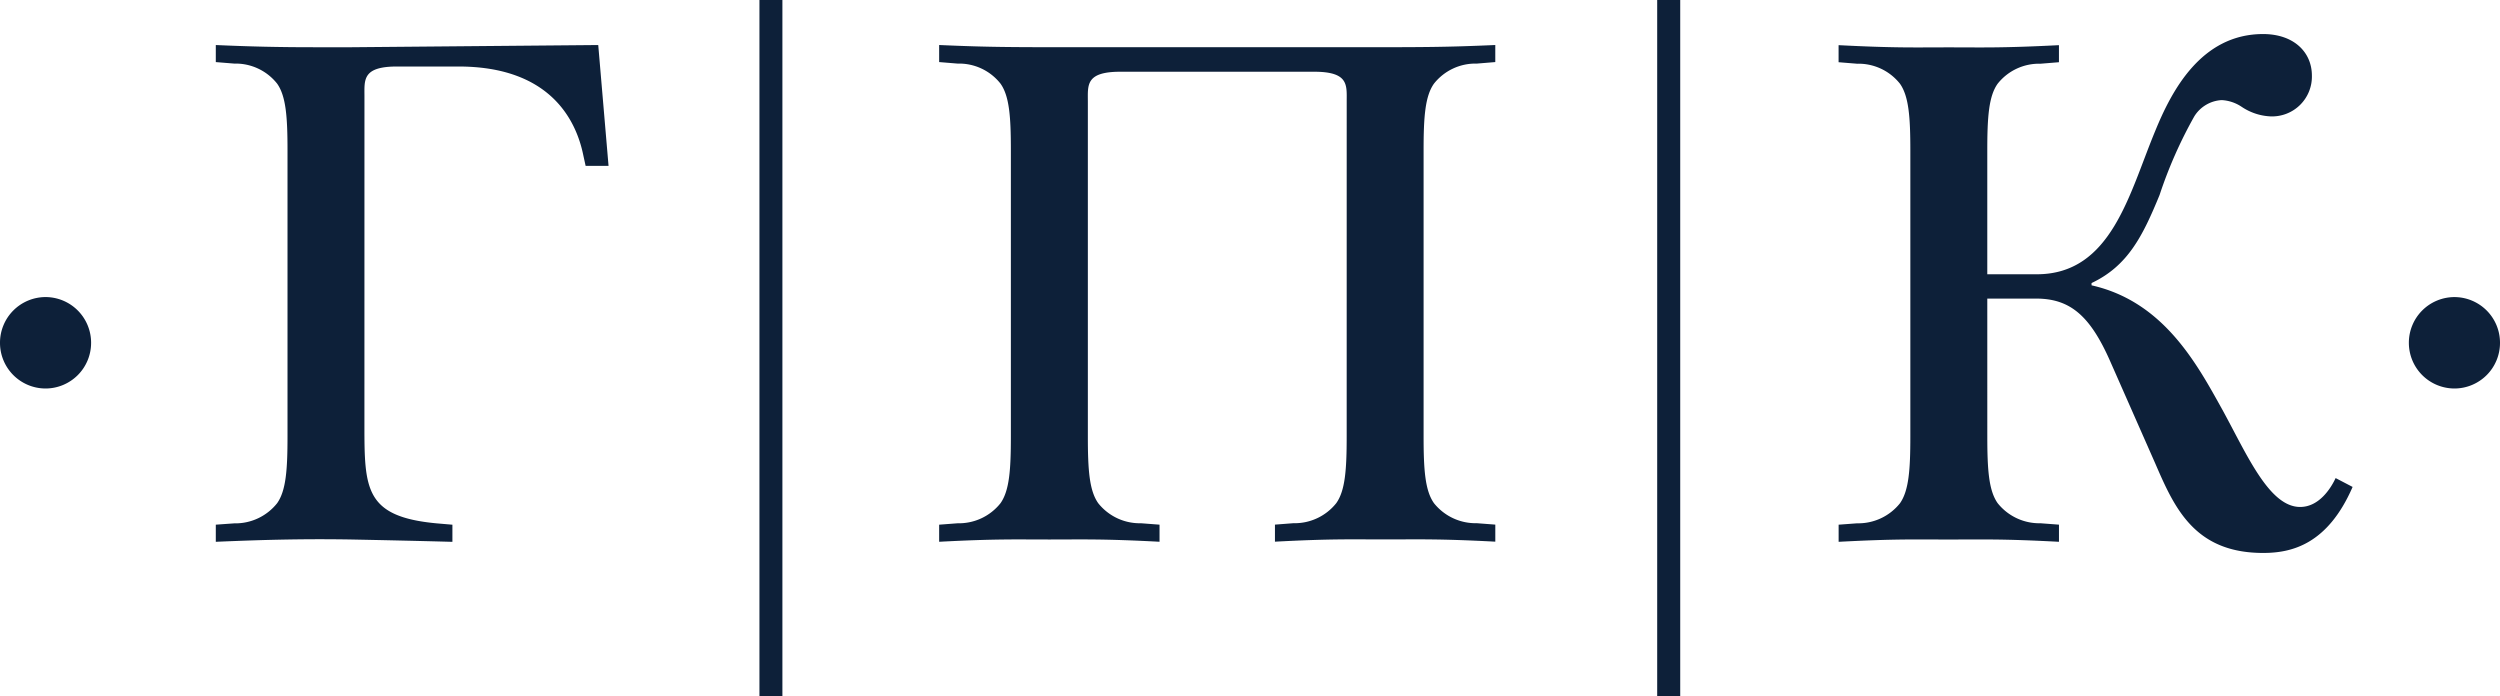 <svg xmlns="http://www.w3.org/2000/svg" viewBox="0 0 136.333 37.982"><defs><style>.cls-1 { fill: #0d2039; }</style></defs><g id="LOGO"><g id="Group_157" data-name="Group 157"><g id="Group_1" data-name="Group 1"><path id="Path_1" data-name="Path 1" class="cls-1" d="M19.873 23.195c0 3.477.04 4.975 3.913 5.343l.885.076v.934c-1.61-.044-3.424-.086-5.483-.127-2.378-.04-4.516 0-7.42.125v-.934l1.008-.072a2.908 2.908 0 0 0 2.338-1.1c.483-.685.565-1.818.565-3.638V8.2c0-1.82-.082-2.953-.565-3.637a2.885 2.885 0 0 0-2.338-1.095l-1.008-.082v-.93c1.814.08 3.346.12 5.324.12h2.1l13.432-.12.562 6.59h-1.25l-.124-.567c-.4-1.98-1.855-4.852-6.814-4.852h-3.348c-1.893 0-1.775.73-1.775 1.616z"/></g><g id="Group_2" data-name="Group 2"><path id="Path_2" data-name="Path 2" class="cls-1" d="M73.44 5.532c0-.892.12-1.62-1.775-1.62H61.098c-1.9 0-1.774.728-1.774 1.62v18.27c0 1.82.08 2.953.565 3.638a2.9 2.9 0 0 0 2.337 1.095l1.007.077v.932c-3.1-.164-4.194-.123-6.01-.123s-2.9-.04-6.008.124v-.932l1.008-.077a2.9 2.9 0 0 0 2.338-1.095c.484-.685.565-1.818.565-3.638V8.198c0-1.822-.08-2.954-.565-3.637a2.877 2.877 0 0 0-2.338-1.093l-1.008-.083v-.93c2.7.12 3.952.12 7.585.12h15.163c3.63 0 4.88 0 7.58-.12v.93l-1.005.083a2.882 2.882 0 0 0-2.34 1.095c-.484.683-.565 1.815-.565 3.637v15.6c0 1.82.08 2.952.564 3.637a2.908 2.908 0 0 0 2.34 1.095l1.007.077v.93c-3.1-.163-4.2-.122-6.007-.122s-2.905-.042-6.01.123v-.93l1.005-.078a2.9 2.9 0 0 0 2.34-1.095c.486-.685.567-1.818.567-3.638z"/></g><g id="Group_3" data-name="Group 3"><path id="Path_3" data-name="Path 3" class="cls-1" d="M108.374 23.8c0 1.82.08 2.954.565 3.64a2.91 2.91 0 0 0 2.337 1.095l1.006.076v.935c-3.105-.165-4.192-.124-6.006-.124s-2.906-.04-6.01.125v-.934l1.007-.075a2.912 2.912 0 0 0 2.34-1.095c.48-.685.564-1.818.564-3.638v-15.6c0-1.822-.084-2.954-.565-3.638a2.886 2.886 0 0 0-2.34-1.092l-1.008-.082v-.93c3.1.16 4.2.12 6.01.12s2.9.04 6.007-.12v.93l-1.006.082a2.883 2.883 0 0 0-2.338 1.092c-.484.68-.564 1.813-.564 3.637v6.753h2.7c4.073 0 5.04-4.407 6.452-7.8.89-2.183 2.5-5.3 5.89-5.3 1.652 0 2.66.97 2.66 2.27a2.172 2.172 0 0 1-2.26 2.22 3.07 3.07 0 0 1-1.572-.523 2.152 2.152 0 0 0-1.087-.365 1.875 1.875 0 0 0-1.494.887 24.246 24.246 0 0 0-1.893 4.287c-.928 2.26-1.735 3.87-3.71 4.803v.124c3.95.887 5.768 4.328 7.14 6.794 1.33 2.424 2.54 5.292 4.235 5.292 1.008 0 1.653-.97 1.935-1.575l.926.483c-1.37 3.154-3.345 3.6-4.878 3.6-3.753 0-4.84-2.467-5.89-4.894l-2.46-5.577c-1.09-2.467-2.178-3.4-4.032-3.4h-2.662z"/></g><path id="Path_4" data-name="Path 4" class="cls-1" d="M42.667 37.982h-1.252V0h1.252z"/><path id="Path_5" data-name="Path 5" class="cls-1" d="M91.628 37.982h-1.256V0h1.256z"/><g id="Group_4" data-name="Group 4"><path id="Path_6" data-name="Path 6" class="cls-1" d="M4.968 18.7a2.487 2.487 0 0 1-2.49 2.486A2.488 2.488 0 0 1 0 18.7a2.49 2.49 0 0 1 2.48-2.5 2.49 2.49 0 0 1 2.488 2.5"/></g><g id="Group_5" data-name="Group 5"><path id="Path_7" data-name="Path 7" class="cls-1" d="M136.333 18.7a2.487 2.487 0 0 1-2.49 2.486 2.49 2.49 0 0 1-2.48-2.485 2.49 2.49 0 0 1 2.48-2.5 2.49 2.49 0 0 1 2.49 2.5"/></g></g></g></svg>